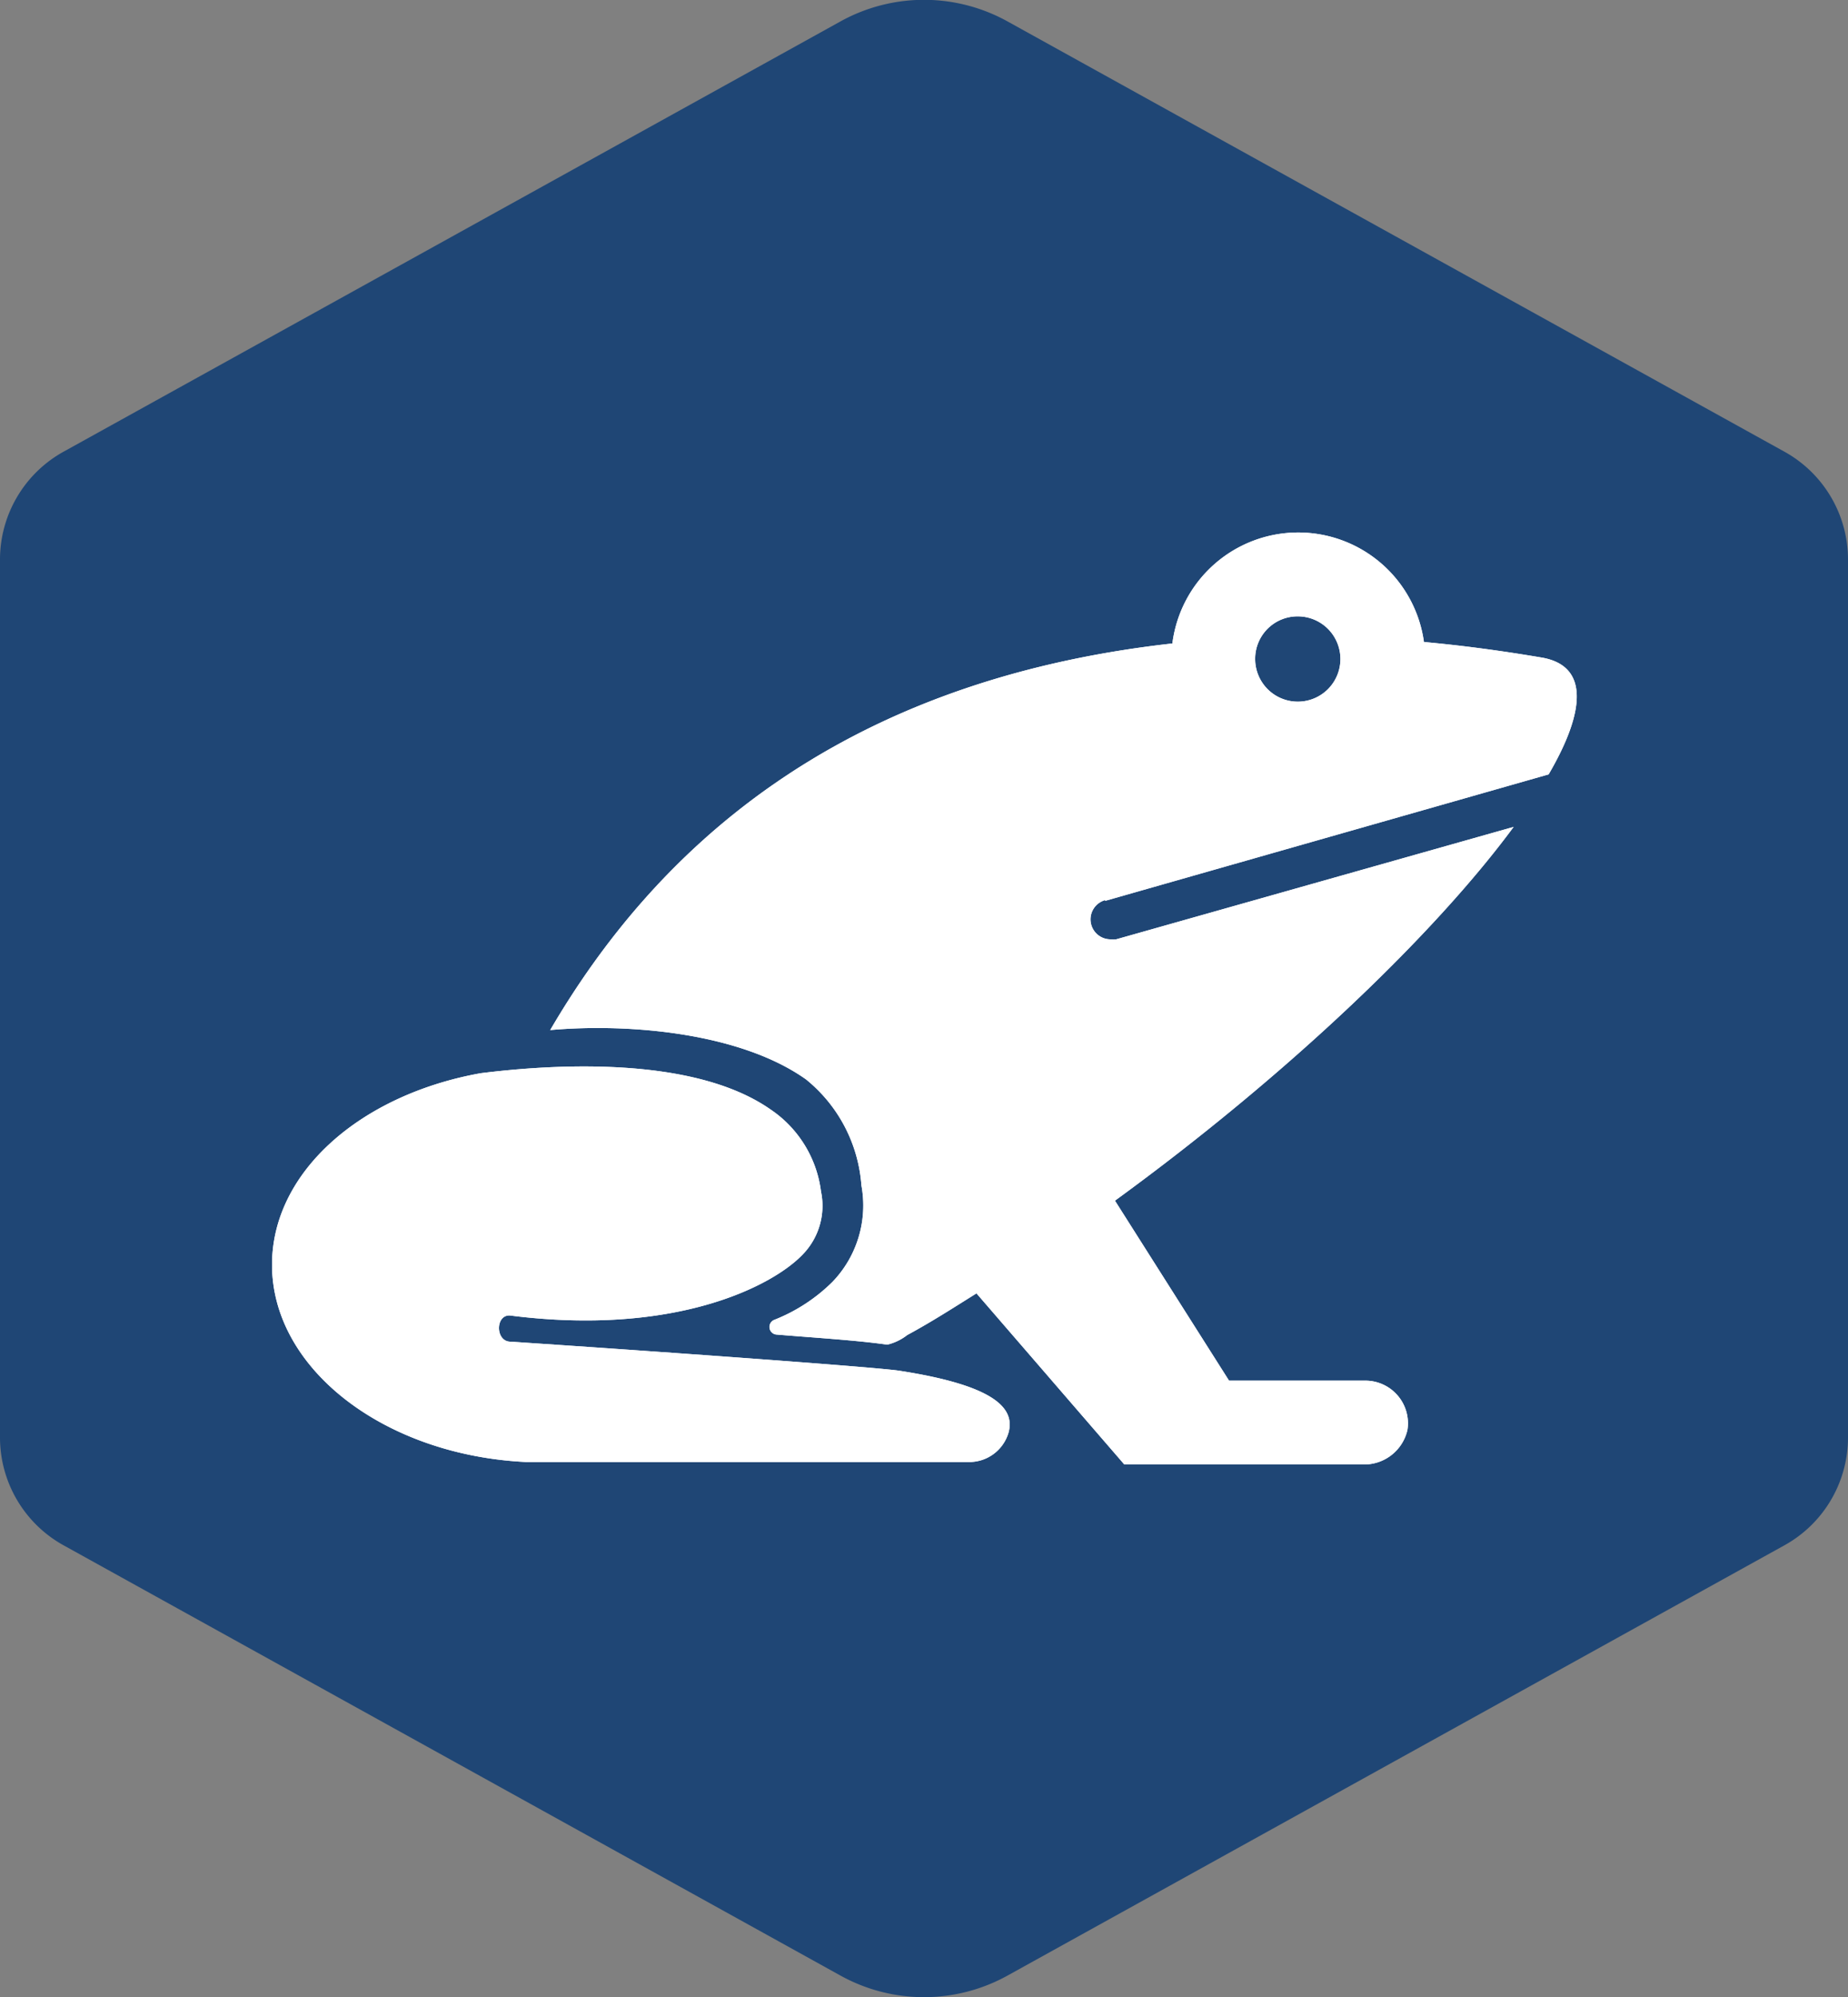 <svg xmlns="http://www.w3.org/2000/svg" viewBox="0 0 75 81"><rect x="0" y="0" width="75" height="81" fill="#808080" stroke="none"/><path fill="#1f4675" d="M75 58.29V22.71a5 5 0 0 0-2.6-4.4L40.91.88a7 7 0 0 0-6.82 0L2.6 18.31a5 5 0 0 0-2.6 4.4v35.58a5 5 0 0 0 2.6 4.4l31.49 17.43a7 7 0 0 0 6.82 0L72.4 62.69a5 5 0 0 0 2.6-4.4z" style="isolation:isolate" data-name="Layer 1"/><g fill="#fff"><path d="M36.51 55.6c-.79-.13-8.74-.71-15.79-1.18-.63 0-.62-1.13 0-1.06 6.63.84 10.62-1.17 11.87-2.49a2.83 2.83 0 0 0 .73-2.54A4.72 4.72 0 0 0 31.27 45c-3.15-2.2-8.88-1.83-11.76-1.47-4.86.87-8.47 4-8.47 7.77 0 4.21 4.54 7.72 10.3 8h17.94a1.66 1.66 0 0 0 1.65-1.19c.29-1.04-.68-1.93-4.42-2.51z"/><path d="M44.85 36.54l18-5.13c1.53-2.62 1.61-4.42-.29-4.74-1.65-.28-3.23-.49-4.77-.63a5.15 5.15 0 0 0-10.21.06c-13.77 1.54-21.07 8.53-25.25 15.68 3.31-.29 7.76.14 10.38 2a6.09 6.09 0 0 1 2.25 4.3A4.47 4.47 0 0 1 33.78 52a7 7 0 0 1-2.37 1.54.31.31 0 0 0 .09.59c1.56.13 3.24.23 4.51.41a2.11 2.11 0 0 0 .81-.39c1-.54 1.88-1.11 2.81-1.69l6 6.94h9.74a1.8 1.8 0 0 0 1.75-1.4 1.73 1.73 0 0 0-1.7-2h-5.54l-4.63-7.3c7.09-5.16 13-10.85 16.18-15.16L45.3 38.1a.91.91 0 0 1-.23 0 .81.81 0 0 1-.22-1.59zM52.67 25a1.73 1.73 0 1 1-1.73 1.73A1.72 1.72 0 0 1 52.67 25z"/><path d="M36.51 55.6c-.79-.13-8.74-.71-15.79-1.18-.63 0-.62-1.13 0-1.06 6.63.84 10.62-1.17 11.87-2.49a2.83 2.83 0 0 0 .73-2.54A4.72 4.72 0 0 0 31.27 45c-3.15-2.2-8.88-1.83-11.76-1.47-4.86.87-8.47 4-8.47 7.77 0 4.21 4.54 7.72 10.3 8h17.94a1.66 1.66 0 0 0 1.65-1.19c.29-1.04-.68-1.93-4.42-2.51z"/><path d="M44.85 36.54l18-5.13c1.53-2.62 1.61-4.42-.29-4.74-1.65-.28-3.23-.49-4.77-.63a5.15 5.15 0 0 0-10.21.06c-13.77 1.54-21.07 8.53-25.25 15.68 3.31-.29 7.76.14 10.38 2a6.09 6.09 0 0 1 2.25 4.3A4.47 4.47 0 0 1 33.78 52a7 7 0 0 1-2.37 1.54.31.31 0 0 0 .09.59c1.56.13 3.24.23 4.51.41a2.11 2.11 0 0 0 .81-.39c1-.54 1.88-1.11 2.81-1.69l6 6.94h9.74a1.8 1.8 0 0 0 1.75-1.4 1.73 1.73 0 0 0-1.7-2h-5.54l-4.63-7.3c7.09-5.16 13-10.85 16.18-15.16L45.3 38.1a.91.91 0 0 1-.23 0 .81.81 0 0 1-.22-1.59zM52.67 25a1.73 1.73 0 1 1-1.73 1.73A1.72 1.72 0 0 1 52.67 25z"/></g></svg>